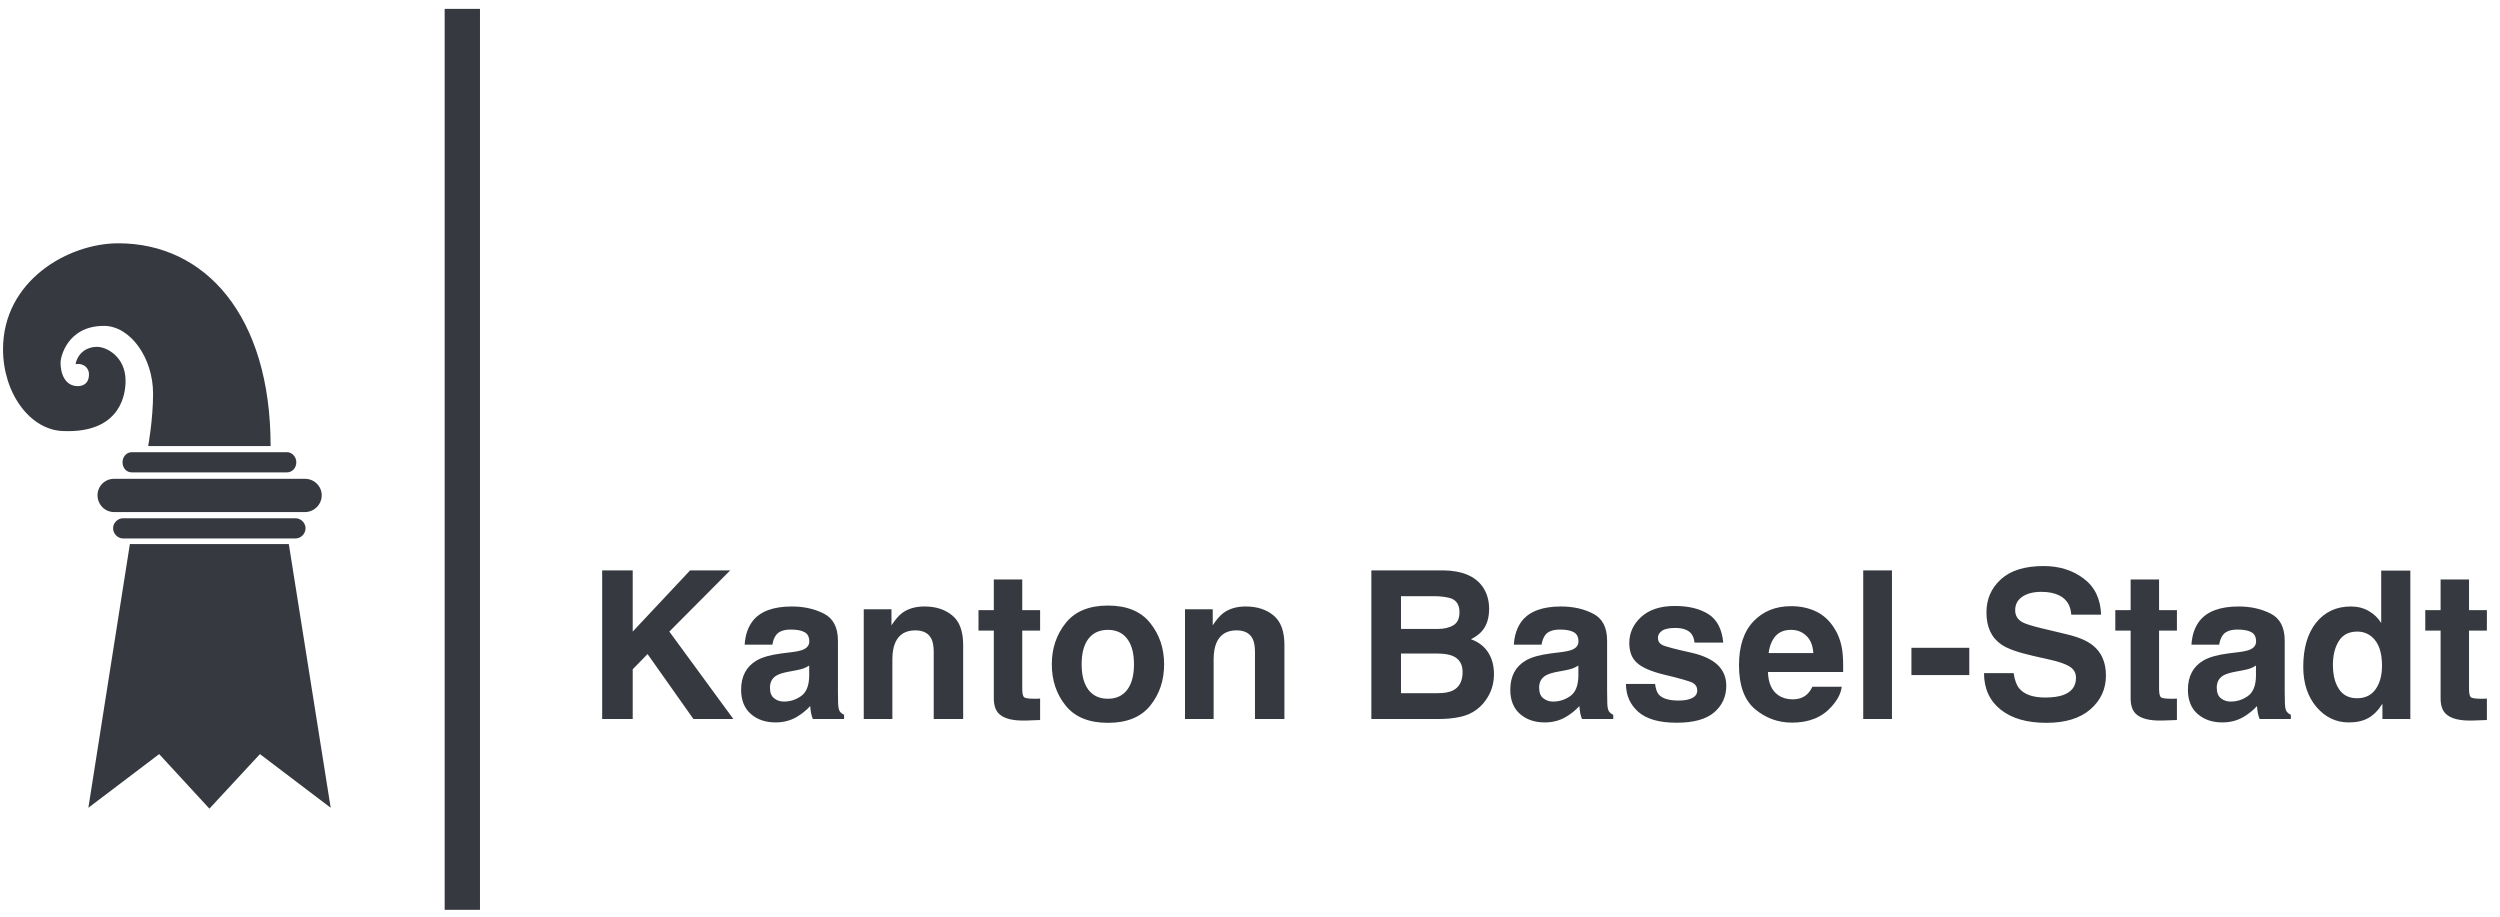 <svg width="139" height="51" viewBox="0 0 139 51" fill="none" xmlns="http://www.w3.org/2000/svg">
<path d="M40.775 39.977H38.555L36.004 36.366L35.179 37.213V39.977H33.481V31.713H35.179V35.116L38.37 31.713H40.601L37.215 35.116L40.775 39.977ZM41.851 34.527C42.273 33.989 42.999 33.72 44.026 33.72C44.696 33.72 45.29 33.852 45.809 34.118C46.329 34.383 46.589 34.884 46.589 35.62V38.424C46.589 38.618 46.592 38.853 46.6 39.13C46.611 39.339 46.643 39.481 46.695 39.556C46.748 39.631 46.826 39.693 46.931 39.741V39.977H45.193C45.144 39.853 45.11 39.737 45.092 39.629C45.073 39.521 45.058 39.397 45.047 39.259C44.826 39.498 44.572 39.702 44.284 39.87C43.941 40.068 43.552 40.167 43.118 40.167C42.565 40.167 42.107 40.01 41.745 39.696C41.386 39.379 41.206 38.93 41.206 38.351C41.206 37.599 41.496 37.056 42.075 36.719C42.393 36.536 42.86 36.405 43.477 36.327L44.021 36.26C44.316 36.222 44.527 36.175 44.654 36.119C44.882 36.022 44.996 35.871 44.996 35.665C44.996 35.415 44.909 35.243 44.733 35.149C44.561 35.052 44.307 35.004 43.97 35.004C43.593 35.004 43.326 35.097 43.169 35.284C43.057 35.422 42.982 35.609 42.944 35.845H41.403C41.436 35.31 41.586 34.871 41.851 34.527ZM43.04 38.822C43.189 38.945 43.372 39.007 43.589 39.007C43.933 39.007 44.249 38.906 44.537 38.704C44.828 38.502 44.98 38.134 44.991 37.599V37.005C44.89 37.069 44.787 37.121 44.682 37.162C44.581 37.2 44.441 37.235 44.262 37.269L43.903 37.336C43.567 37.396 43.326 37.469 43.18 37.555C42.933 37.7 42.81 37.926 42.81 38.233C42.81 38.506 42.886 38.702 43.04 38.822ZM50.889 35.048C50.347 35.048 49.975 35.278 49.773 35.738C49.668 35.981 49.616 36.291 49.616 36.669V39.977H48.024V33.877H49.566V34.768C49.771 34.454 49.966 34.228 50.149 34.09C50.478 33.843 50.894 33.72 51.399 33.72C52.031 33.72 52.546 33.886 52.946 34.219C53.35 34.548 53.552 35.095 53.552 35.861V39.977H51.915V36.26C51.915 35.938 51.872 35.691 51.786 35.519C51.629 35.206 51.33 35.048 50.889 35.048ZM57.83 38.839V40.033L57.073 40.061C56.318 40.087 55.802 39.956 55.525 39.668C55.346 39.485 55.256 39.203 55.256 38.822V35.06H54.404V33.922H55.256V32.217H56.837V33.922H57.83V35.06H56.837V38.289C56.837 38.539 56.869 38.696 56.932 38.76C56.996 38.82 57.19 38.85 57.516 38.85C57.564 38.85 57.615 38.85 57.667 38.85C57.723 38.846 57.777 38.842 57.83 38.839ZM63.952 34.639C64.468 35.286 64.725 36.05 64.725 36.932C64.725 37.829 64.468 38.597 63.952 39.236C63.436 39.872 62.653 40.19 61.603 40.19C60.552 40.19 59.769 39.872 59.254 39.236C58.738 38.597 58.48 37.829 58.48 36.932C58.48 36.05 58.738 35.286 59.254 34.639C59.769 33.993 60.552 33.669 61.603 33.669C62.653 33.669 63.436 33.993 63.952 34.639ZM61.597 35.02C61.13 35.02 60.769 35.187 60.515 35.519C60.265 35.848 60.139 36.319 60.139 36.932C60.139 37.545 60.265 38.018 60.515 38.351C60.769 38.683 61.13 38.85 61.597 38.85C62.064 38.85 62.423 38.683 62.673 38.351C62.924 38.018 63.049 37.545 63.049 36.932C63.049 36.319 62.924 35.848 62.673 35.519C62.423 35.187 62.064 35.02 61.597 35.02ZM68.751 35.048C68.209 35.048 67.837 35.278 67.635 35.738C67.531 35.981 67.478 36.291 67.478 36.669V39.977H65.886V33.877H67.428V34.768C67.633 34.454 67.828 34.228 68.011 34.09C68.34 33.843 68.757 33.72 69.261 33.72C69.893 33.72 70.409 33.886 70.808 34.219C71.212 34.548 71.414 35.095 71.414 35.861V39.977H69.777V36.26C69.777 35.938 69.734 35.691 69.648 35.519C69.491 35.206 69.192 35.048 68.751 35.048ZM79.992 39.977H76.247V31.713H80.261C81.274 31.728 81.991 32.021 82.414 32.593C82.668 32.944 82.795 33.365 82.795 33.854C82.795 34.359 82.668 34.764 82.414 35.071C82.272 35.243 82.062 35.4 81.786 35.542C82.208 35.695 82.526 35.938 82.739 36.271C82.956 36.603 83.064 37.007 83.064 37.482C83.064 37.971 82.941 38.41 82.694 38.799C82.537 39.057 82.341 39.274 82.105 39.45C81.84 39.651 81.526 39.79 81.163 39.864C80.805 39.939 80.414 39.977 79.992 39.977ZM79.953 36.338H77.895V38.541H79.924C80.287 38.541 80.569 38.493 80.771 38.395C81.137 38.216 81.32 37.872 81.32 37.364C81.32 36.934 81.143 36.639 80.788 36.478C80.59 36.388 80.311 36.342 79.953 36.338ZM80.81 34.763C81.035 34.628 81.147 34.387 81.147 34.039C81.147 33.654 80.997 33.4 80.698 33.277C80.44 33.191 80.111 33.148 79.712 33.148H77.895V34.97H79.924C80.287 34.97 80.582 34.901 80.81 34.763ZM84.617 34.527C85.04 33.989 85.765 33.72 86.792 33.72C87.462 33.72 88.056 33.852 88.575 34.118C89.095 34.383 89.355 34.884 89.355 35.62V38.424C89.355 38.618 89.358 38.853 89.366 39.13C89.377 39.339 89.409 39.481 89.461 39.556C89.513 39.631 89.592 39.693 89.697 39.741V39.977H87.959C87.91 39.853 87.876 39.737 87.858 39.629C87.839 39.521 87.824 39.397 87.813 39.259C87.592 39.498 87.338 39.702 87.05 39.87C86.707 40.068 86.318 40.167 85.884 40.167C85.331 40.167 84.873 40.01 84.511 39.696C84.152 39.379 83.972 38.93 83.972 38.351C83.972 37.599 84.262 37.056 84.841 36.719C85.159 36.536 85.626 36.405 86.243 36.327L86.787 36.26C87.082 36.222 87.293 36.175 87.42 36.119C87.648 36.022 87.762 35.871 87.762 35.665C87.762 35.415 87.674 35.243 87.499 35.149C87.327 35.052 87.073 35.004 86.736 35.004C86.359 35.004 86.092 35.097 85.935 35.284C85.823 35.422 85.748 35.609 85.71 35.845H84.169C84.202 35.31 84.352 34.871 84.617 34.527ZM85.806 38.822C85.955 38.945 86.138 39.007 86.355 39.007C86.699 39.007 87.015 38.906 87.303 38.704C87.594 38.502 87.746 38.134 87.757 37.599V37.005C87.656 37.069 87.553 37.121 87.448 37.162C87.347 37.2 87.207 37.235 87.028 37.269L86.669 37.336C86.333 37.396 86.092 37.469 85.946 37.555C85.699 37.7 85.576 37.926 85.576 38.233C85.576 38.506 85.652 38.702 85.806 38.822ZM94.989 34.146C95.468 34.452 95.742 34.979 95.813 35.727H94.215C94.193 35.521 94.135 35.359 94.041 35.239C93.866 35.022 93.567 34.914 93.144 34.914C92.797 34.914 92.548 34.968 92.399 35.077C92.253 35.185 92.18 35.312 92.18 35.458C92.18 35.641 92.259 35.774 92.416 35.856C92.573 35.942 93.128 36.089 94.081 36.299C94.716 36.448 95.193 36.674 95.51 36.977C95.824 37.284 95.981 37.667 95.981 38.126C95.981 38.732 95.755 39.227 95.303 39.612C94.855 39.993 94.159 40.184 93.217 40.184C92.257 40.184 91.547 39.982 91.087 39.578C90.631 39.171 90.403 38.653 90.403 38.026H92.023C92.057 38.31 92.13 38.511 92.242 38.631C92.44 38.844 92.806 38.951 93.341 38.951C93.655 38.951 93.903 38.904 94.086 38.81C94.273 38.717 94.367 38.577 94.367 38.39C94.367 38.211 94.292 38.074 94.142 37.981C93.993 37.887 93.438 37.727 92.477 37.498C91.786 37.327 91.298 37.112 91.014 36.854C90.73 36.6 90.588 36.233 90.588 35.755C90.588 35.191 90.808 34.706 91.249 34.303C91.694 33.895 92.319 33.692 93.122 33.692C93.885 33.692 94.507 33.843 94.989 34.146ZM102.401 38.182C102.36 38.545 102.171 38.913 101.835 39.287C101.311 39.881 100.579 40.178 99.637 40.178C98.859 40.178 98.174 39.928 97.579 39.427C96.985 38.926 96.688 38.111 96.688 36.983C96.688 35.925 96.955 35.114 97.49 34.55C98.028 33.985 98.725 33.703 99.581 33.703C100.089 33.703 100.547 33.798 100.954 33.989C101.362 34.179 101.698 34.48 101.963 34.892C102.203 35.254 102.358 35.675 102.429 36.153C102.47 36.433 102.487 36.837 102.479 37.364H98.297C98.319 37.977 98.512 38.407 98.874 38.653C99.095 38.807 99.36 38.883 99.67 38.883C99.999 38.883 100.267 38.79 100.472 38.603C100.584 38.502 100.683 38.362 100.769 38.182H102.401ZM100.82 36.31C100.794 35.888 100.665 35.568 100.433 35.351C100.205 35.131 99.921 35.02 99.581 35.02C99.211 35.02 98.923 35.136 98.717 35.368C98.516 35.6 98.388 35.914 98.336 36.31H100.82ZM103.595 31.713H105.193V39.977H103.595V31.713ZM106.275 36.018H109.493V37.532H106.275V36.018ZM113.709 38.782C114.116 38.782 114.447 38.737 114.701 38.648C115.183 38.476 115.425 38.156 115.425 37.689C115.425 37.416 115.305 37.205 115.066 37.056C114.826 36.91 114.451 36.781 113.939 36.669L113.064 36.472C112.205 36.278 111.61 36.067 111.281 35.839C110.724 35.458 110.446 34.862 110.446 34.051C110.446 33.31 110.715 32.696 111.253 32.206C111.792 31.716 112.582 31.472 113.625 31.472C114.496 31.472 115.238 31.703 115.851 32.167C116.467 32.627 116.791 33.296 116.821 34.174H115.161C115.131 33.677 114.914 33.324 114.511 33.114C114.242 32.976 113.907 32.907 113.507 32.907C113.062 32.907 112.707 32.996 112.442 33.176C112.177 33.355 112.044 33.606 112.044 33.927C112.044 34.222 112.175 34.443 112.436 34.589C112.604 34.686 112.963 34.8 113.513 34.931L114.937 35.273C115.561 35.422 116.032 35.622 116.35 35.873C116.843 36.261 117.09 36.824 117.09 37.56C117.09 38.315 116.8 38.943 116.221 39.444C115.645 39.941 114.83 40.19 113.776 40.19C112.7 40.19 111.853 39.945 111.237 39.455C110.62 38.962 110.311 38.285 110.311 37.426H111.96C112.012 37.803 112.115 38.085 112.268 38.272C112.548 38.612 113.029 38.782 113.709 38.782ZM121.037 38.839V40.033L120.28 40.061C119.525 40.087 119.009 39.956 118.732 39.668C118.553 39.485 118.463 39.203 118.463 38.822V35.06H117.611V33.922H118.463V32.217H120.044V33.922H121.037V35.06H120.044V38.289C120.044 38.539 120.076 38.696 120.14 38.76C120.203 38.82 120.397 38.85 120.723 38.85C120.771 38.85 120.822 38.85 120.874 38.85C120.93 38.846 120.984 38.842 121.037 38.839ZM122.292 34.527C122.715 33.989 123.44 33.72 124.468 33.72C125.137 33.72 125.731 33.852 126.251 34.118C126.77 34.383 127.03 34.884 127.03 35.62V38.424C127.03 38.618 127.034 38.853 127.041 39.13C127.052 39.339 127.084 39.481 127.136 39.556C127.189 39.631 127.267 39.693 127.372 39.741V39.977H125.634C125.585 39.853 125.552 39.737 125.533 39.629C125.514 39.521 125.499 39.397 125.488 39.259C125.268 39.498 125.013 39.702 124.726 39.87C124.382 40.068 123.993 40.167 123.559 40.167C123.006 40.167 122.548 40.01 122.186 39.696C121.827 39.379 121.648 38.93 121.648 38.351C121.648 37.599 121.937 37.056 122.517 36.719C122.834 36.536 123.302 36.405 123.918 36.327L124.462 36.26C124.757 36.222 124.969 36.175 125.096 36.119C125.324 36.022 125.438 35.871 125.438 35.665C125.438 35.415 125.35 35.243 125.174 35.149C125.002 35.052 124.748 35.004 124.412 35.004C124.034 35.004 123.767 35.097 123.61 35.284C123.498 35.422 123.423 35.609 123.386 35.845H121.844C121.878 35.31 122.027 34.871 122.292 34.527ZM123.481 38.822C123.63 38.945 123.814 39.007 124.03 39.007C124.374 39.007 124.69 38.906 124.978 38.704C125.269 38.502 125.421 38.134 125.432 37.599V37.005C125.331 37.069 125.228 37.121 125.124 37.162C125.023 37.2 124.883 37.235 124.703 37.269L124.344 37.336C124.008 37.396 123.767 37.469 123.621 37.555C123.374 37.7 123.251 37.926 123.251 38.233C123.251 38.506 123.328 38.702 123.481 38.822ZM134.015 31.724V39.977H132.462V39.13C132.234 39.492 131.975 39.756 131.683 39.92C131.392 40.085 131.029 40.167 130.596 40.167C129.882 40.167 129.28 39.879 128.79 39.304C128.304 38.724 128.061 37.983 128.061 37.078C128.061 36.035 128.301 35.215 128.779 34.617C129.261 34.019 129.904 33.72 130.708 33.72C131.078 33.72 131.407 33.802 131.694 33.967C131.982 34.127 132.216 34.351 132.395 34.639V31.724H134.015ZM129.71 36.96C129.71 37.525 129.822 37.975 130.046 38.311C130.267 38.652 130.603 38.822 131.055 38.822C131.508 38.822 131.851 38.653 132.087 38.317C132.322 37.981 132.44 37.545 132.44 37.011C132.44 36.263 132.251 35.729 131.874 35.407C131.642 35.213 131.373 35.116 131.066 35.116C130.599 35.116 130.255 35.293 130.035 35.648C129.818 36 129.71 36.437 129.71 36.96ZM138.271 38.839V40.033L137.514 40.061C136.759 40.087 136.243 39.956 135.967 39.668C135.787 39.485 135.697 39.203 135.697 38.822V35.06H134.845V33.922H135.697V32.217H137.278V33.922H138.271V35.06H137.278V38.289C137.278 38.539 137.31 38.696 137.374 38.76C137.437 38.82 137.632 38.85 137.957 38.85C138.005 38.85 138.056 38.85 138.108 38.85C138.164 38.846 138.218 38.842 138.271 38.839Z" fill="#363A40"/>
<path d="M6.339 26.622H16.957C17.471 26.622 17.888 27.029 17.888 27.54C17.888 28.047 17.471 28.471 16.957 28.471H6.355H6.339C5.83 28.471 5.422 28.047 5.422 27.54C5.422 27.029 5.83 26.622 6.339 26.622ZM6.813 25.703C6.813 26.026 7.034 26.264 7.323 26.264H15.962C16.235 26.264 16.476 26.026 16.476 25.703C16.476 25.397 16.235 25.142 15.962 25.142H7.323C7.034 25.142 6.813 25.397 6.813 25.703ZM16.427 28.814H6.848C6.543 28.814 6.288 29.075 6.288 29.368C6.288 29.678 6.543 29.939 6.848 29.939H16.427C16.732 29.939 16.989 29.678 16.989 29.368C16.989 29.075 16.732 28.814 16.427 28.814ZM16.058 30.249H7.221L4.913 44.912L8.85 41.928L11.643 44.961L14.452 41.928L18.386 44.912L16.058 30.249ZM6.982 21.172C6.982 19.84 5.934 19.285 5.401 19.285C4.79 19.285 4.323 19.651 4.2 20.244C4.676 20.175 4.947 20.482 4.947 20.805C4.947 21.349 4.595 21.468 4.327 21.468C3.617 21.468 3.366 20.781 3.366 20.16C3.366 19.854 3.745 18.119 5.779 18.119C7.235 18.119 8.511 19.88 8.511 21.894C8.511 23.306 8.239 24.801 8.239 24.801H15.046C15.046 17.551 11.41 13.527 6.577 13.527C3.78 13.527 0.168 15.612 0.168 19.415C0.168 21.893 1.71 23.968 3.59 23.968C6.383 24.055 6.982 22.325 6.982 21.172Z" fill="#363A40"/>
<line x1="25.705" y1="50.586" x2="25.705" y2="0.493" stroke="#363A40" stroke-width="1.964"/>
</svg>
